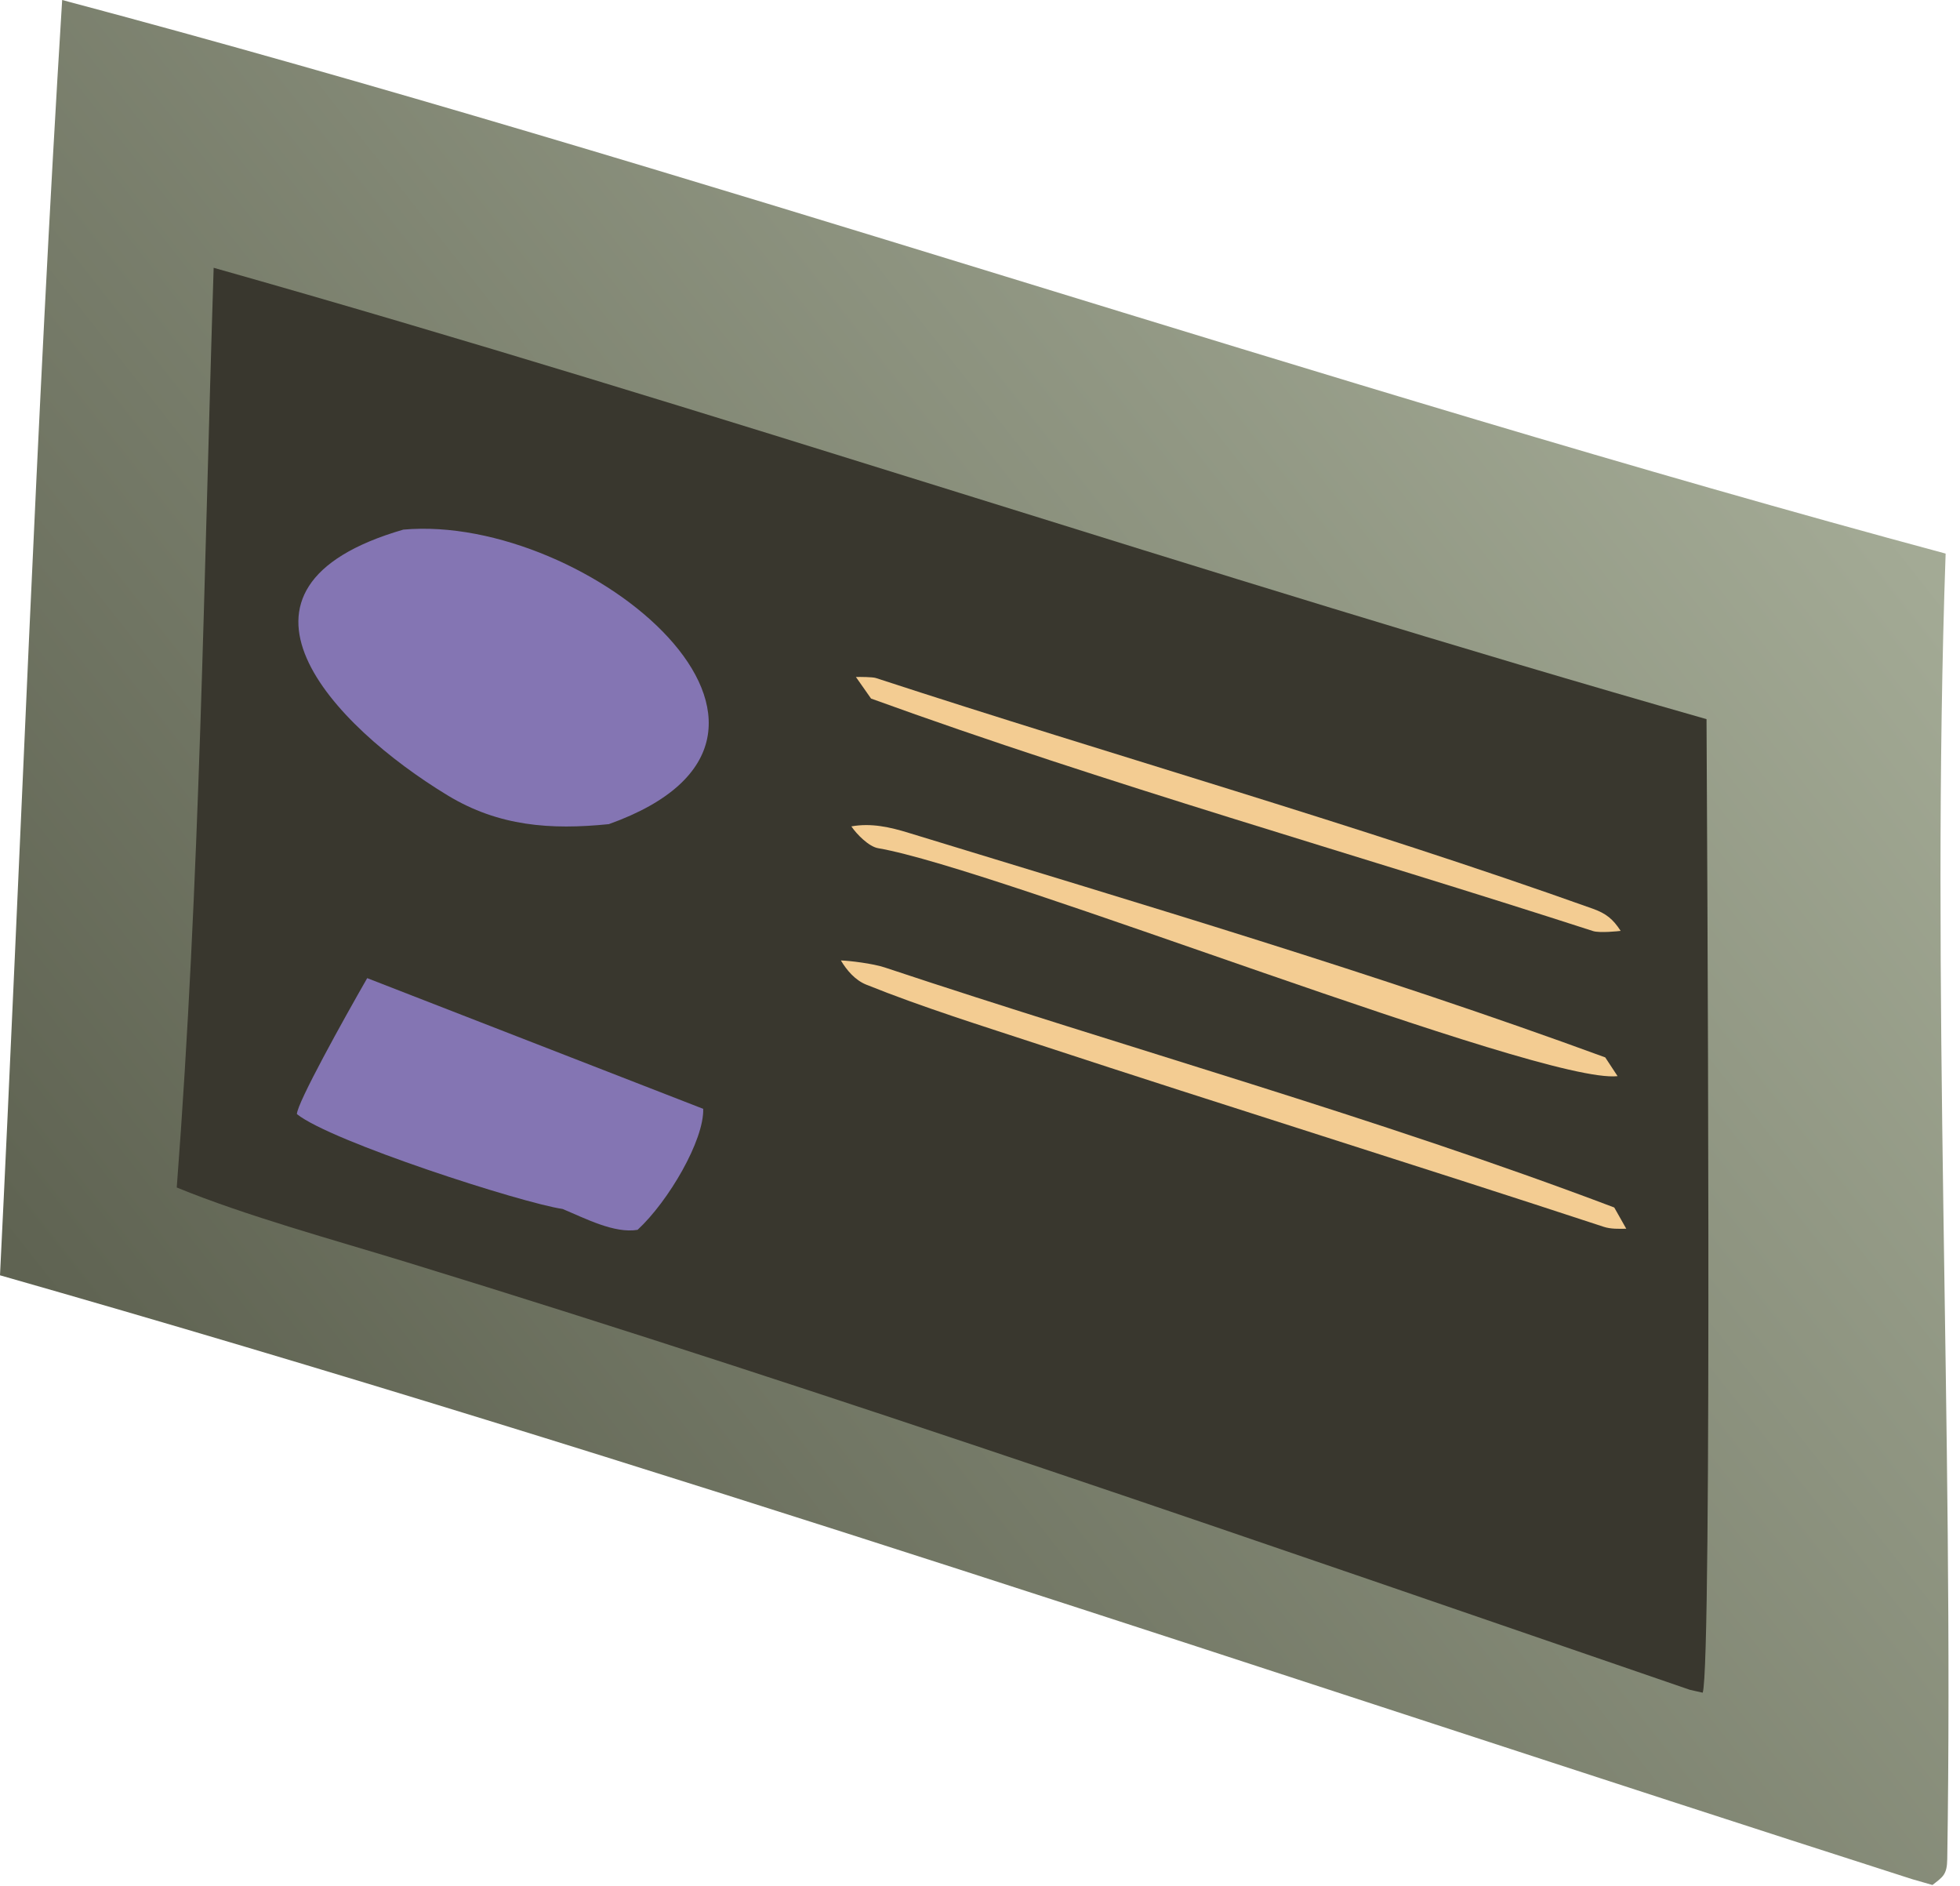 <?xml version="1.0" encoding="UTF-8"?> <svg xmlns="http://www.w3.org/2000/svg" width="105" height="101" viewBox="0 0 105 101" fill="none"><path d="M3.33 0C36.763 8.882 70.861 20.669 104.23 29.649C103.424 52.744 104.679 76.433 104.317 99.576C104.304 100.403 104.085 100.52 103.524 100.956L102.428 100.641C67.654 89.49 35.348 78.377 0 68.302C1.109 45.787 1.94 22.371 3.33 0Z" fill="url(#paint0_linear_1993_169)"></path><path d="M11.446 14.342C38.167 21.89 64.466 30.836 91.421 38.516C91.437 42.703 91.737 89.236 91.215 90.657L90.528 90.502C67.719 82.67 44.881 74.694 21.827 67.612C17.878 66.4 13.223 65.138 9.469 63.6C10.722 47.2 10.92 30.767 11.446 14.342Z" fill="#39372E"></path><path d="M21.607 28.365C31.521 27.479 45.878 39.399 32.617 44.139C29.493 44.457 26.716 44.253 23.996 42.608C17.808 38.861 10.806 31.499 21.607 28.365Z" fill="#8475B3"></path><path d="M34.156 65.867C35.824 64.325 37.723 61.058 37.672 59.387L19.672 52.387C18.417 54.574 15.906 59.093 15.906 59.668C17.721 61.134 27.955 64.431 30.137 64.749C31.359 65.257 32.91 66.075 34.156 65.867Z" fill="#8475B3"></path><path d="M45.047 51.44C45.486 51.451 46.759 51.602 47.397 51.815C60.34 56.127 73.751 59.851 86.478 64.671C86.736 65.126 86.95 65.504 87.121 65.808C86.73 65.815 86.29 65.83 85.913 65.705C75.861 62.401 65.754 59.26 55.701 55.956C52.604 54.937 49.417 53.948 46.396 52.731C45.811 52.493 45.364 51.97 45.047 51.44Z" fill="#F3CC92"></path><path d="M45.852 36.257C46.076 36.253 46.74 36.253 46.924 36.314C59.695 40.49 72.665 44.15 85.321 48.666C86.044 48.924 86.407 49.22 86.822 49.856C86.715 49.871 85.697 49.981 85.337 49.864C72.525 45.718 59.283 41.994 46.663 37.413C46.31 36.913 46.04 36.526 45.852 36.257Z" fill="#F3CC92"></path><path d="M45.609 44.26C46.666 44.067 47.685 44.298 48.702 44.613C61.176 48.436 73.742 52.138 85.995 56.632C85.995 56.632 86.598 57.545 86.656 57.636C82.566 58.09 53.459 46.522 47.038 45.427C46.544 45.34 45.896 44.684 45.609 44.26Z" fill="#F3CC92"></path><defs><linearGradient id="paint0_linear_1993_169" x1="12.813" y1="82.544" x2="93.956" y2="18.57" gradientUnits="userSpaceOnUse"><stop stop-color="#5F6352"></stop><stop offset="1" stop-color="#A3AA95"></stop></linearGradient></defs></svg> 